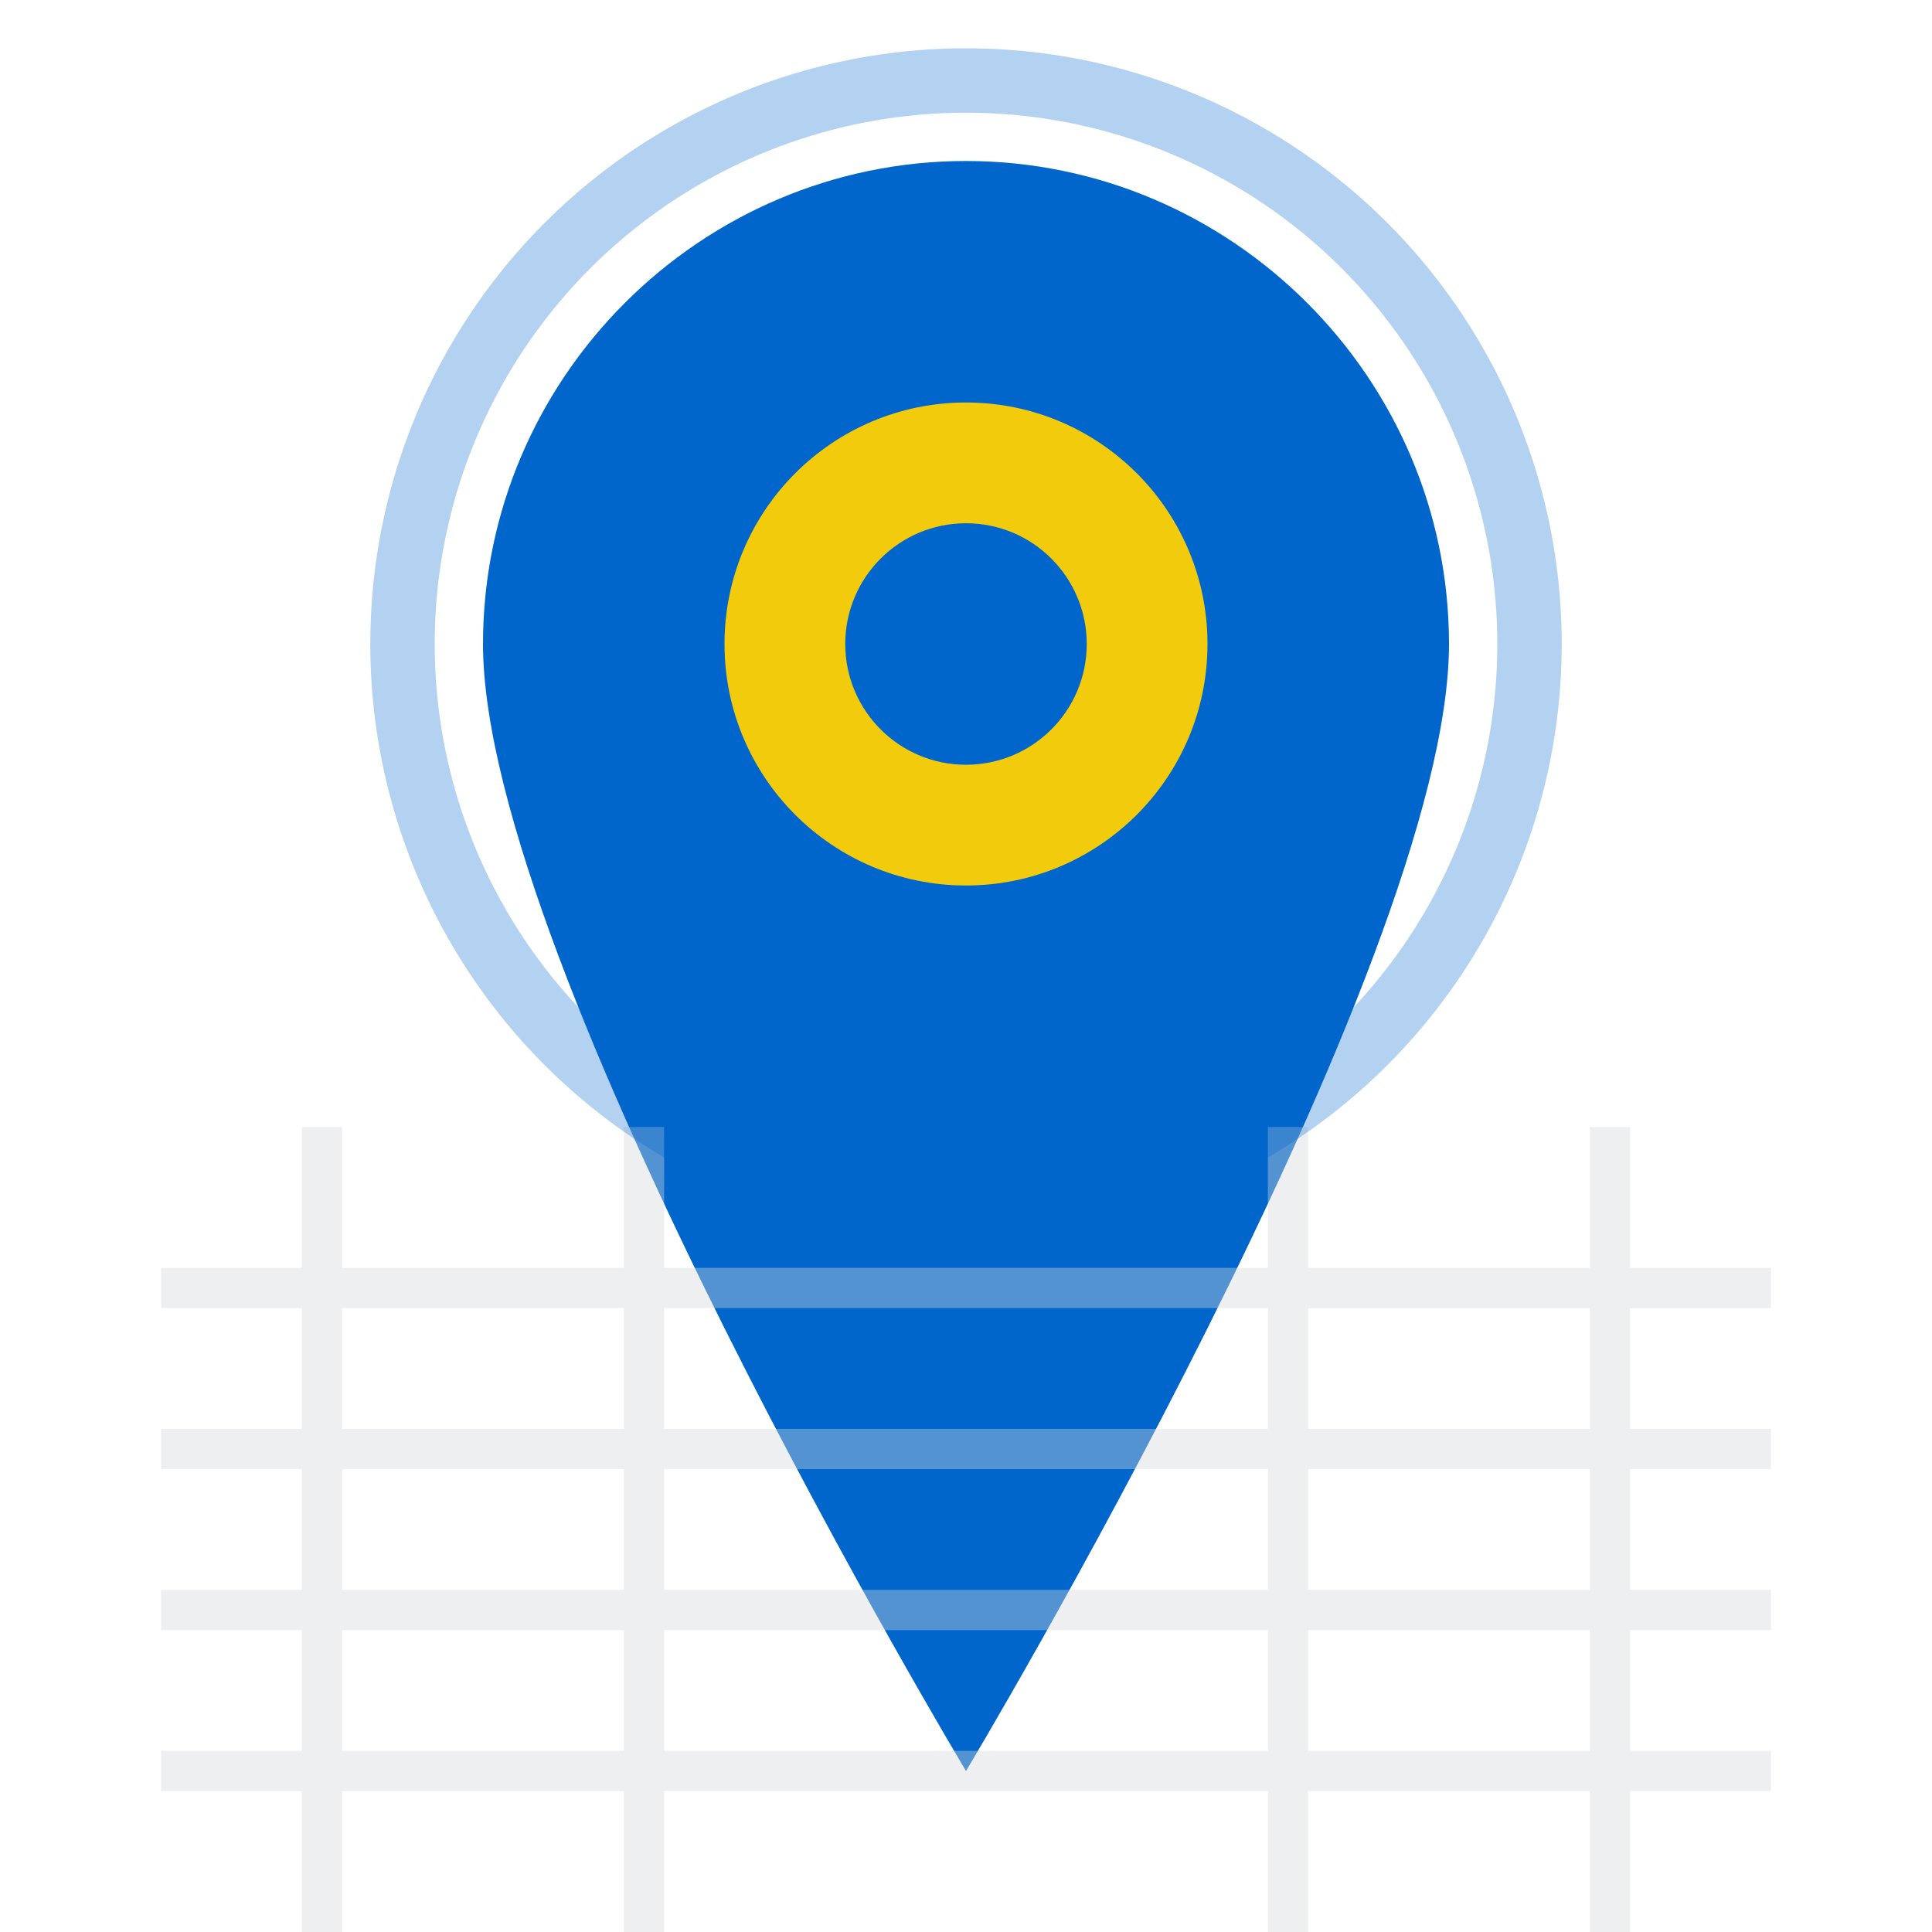 <svg width="24" height="24" viewBox="0 0 24 24" fill="none" xmlns="http://www.w3.org/2000/svg">
  <!-- Map pin -->
  <path d="M12 2 C8.7 2 6 4.7 6 8 C6 12 12 22 12 22 S18 12 18 8 C18 4.7 15.3 2 12 2 Z" fill="#0066cc"/>
  
  <!-- Inner circle -->
  <circle cx="12" cy="8" r="3" fill="#f2cc0c"/>
  
  <!-- Location dot -->
  <circle cx="12" cy="8" r="1.5" fill="#0066cc"/>
  
  <!-- Map grid background -->
  <g stroke="#d1d8dd" stroke-width="0.5" opacity="0.4" fill="none">
    <line x1="2" y1="16" x2="22" y2="16"/>
    <line x1="2" y1="18" x2="22" y2="18"/>
    <line x1="2" y1="20" x2="22" y2="20"/>
    <line x1="2" y1="22" x2="22" y2="22"/>
    
    <line x1="4" y1="14" x2="4" y2="24"/>
    <line x1="8" y1="14" x2="8" y2="24"/>
    <line x1="16" y1="14" x2="16" y2="24"/>
    <line x1="20" y1="14" x2="20" y2="24"/>
  </g>
  
  <!-- Pulse rings -->
  <g opacity="0.3">
    <circle cx="12" cy="8" r="5" fill="none" stroke="#0066cc" stroke-width="1"/>
    <circle cx="12" cy="8" r="7" fill="none" stroke="#0066cc" stroke-width="0.8"/>
  </g>
</svg>
